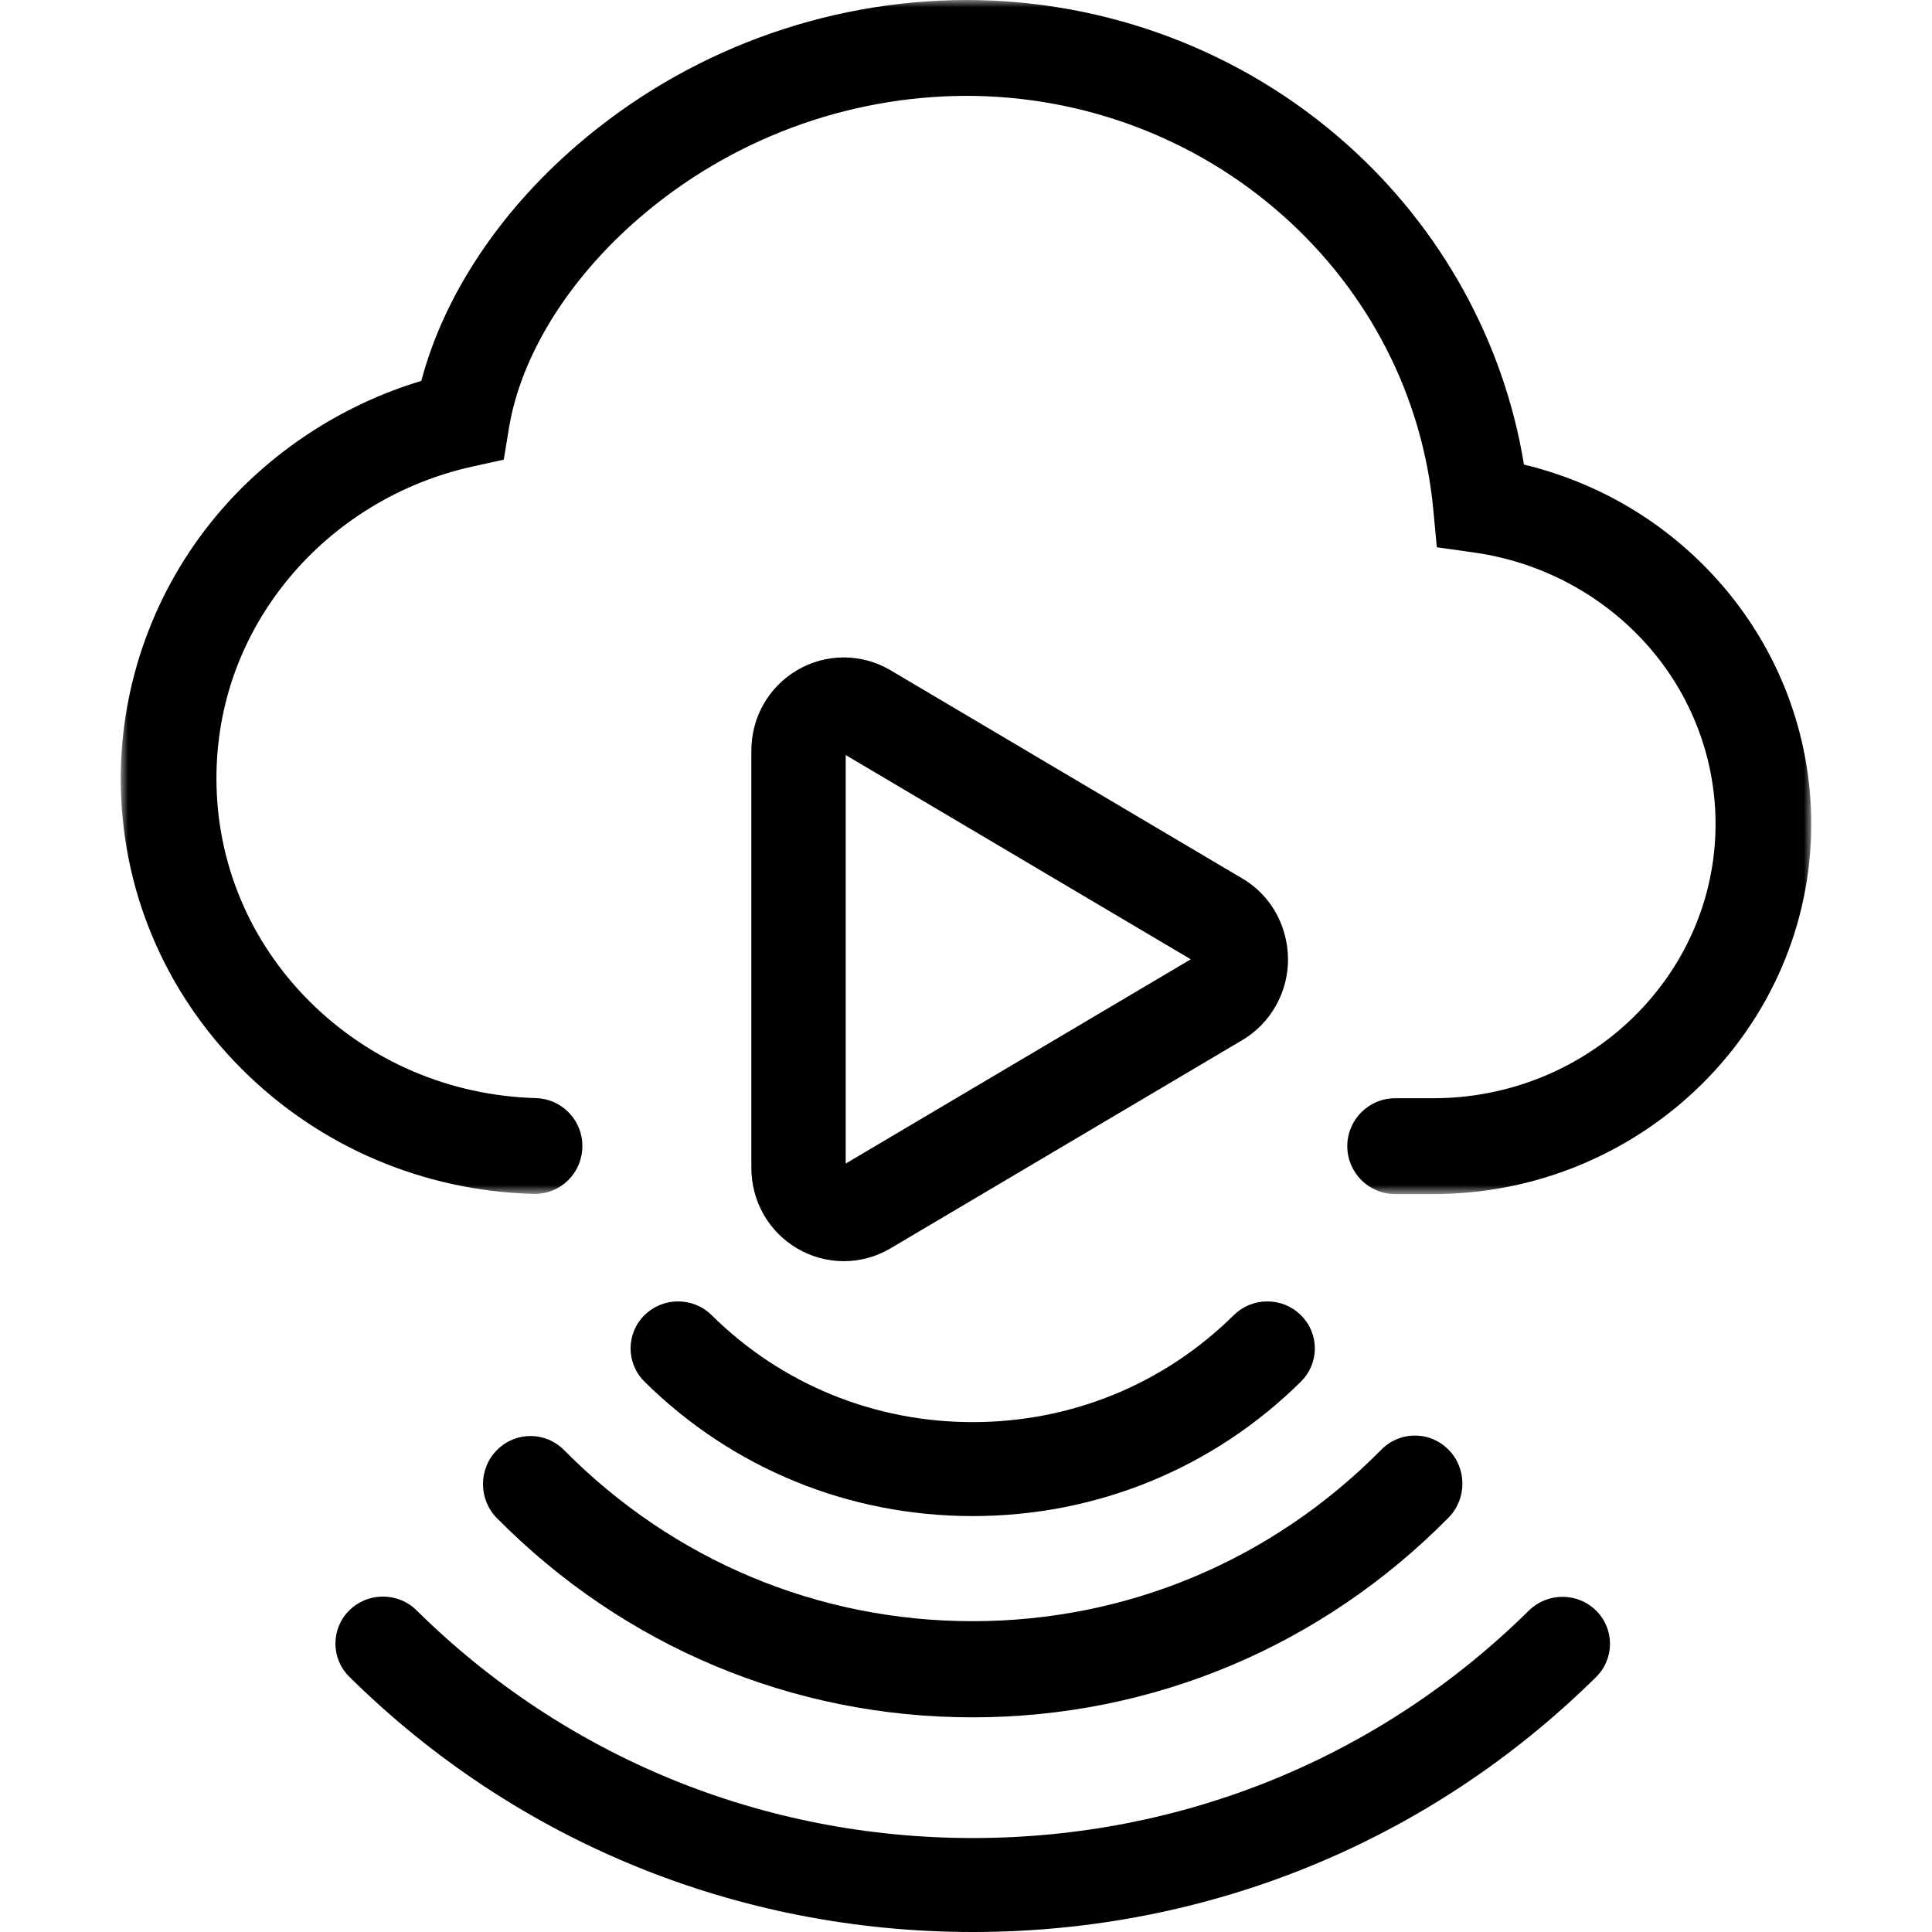 <?xml version="1.0" encoding="UTF-8"?>
<svg width="128px" height="128px" viewBox="0 0 128 128" version="1.1" xmlns="http://www.w3.org/2000/svg" xmlns:xlink="http://www.w3.org/1999/xlink">
    <title>Icon</title>
    <defs>
        <polygon id="path-1" points="0 0 112 0 112 79.111 0 79.111"></polygon>
    </defs>
    <g id="Icon" stroke="none" stroke-width="1" fill="none" fill-rule="evenodd">
        <g id="Group-12" transform="translate(8, 0)">
            <g id="Group-3">
                <mask id="mask-2" fill="white">
                    <use xlink:href="#path-1"></use>
                </mask>
                <g id="Clip-2"></g>
                <path d="M84.431,79.111 C82.683,79.111 81.261,77.687 81.261,75.936 C81.261,74.185 82.683,72.761 84.431,72.761 L86.952,72.761 C97.268,72.761 105.66,64.61 105.66,54.591 C105.66,50.192 104.027,45.952 101.059,42.652 C98.116,39.377 94.071,37.23 89.672,36.607 L87.194,36.257 L86.959,33.761 C86.257,26.296 82.724,19.383 77.011,14.295 C71.259,9.171 63.797,6.35 56,6.35 C48.054,6.375 40.359,9.254 34.336,14.456 C29.654,18.497 26.516,23.555 25.725,28.334 L25.375,30.452 L23.281,30.915 C18.546,31.962 14.244,34.576 11.169,38.274 C8.01,42.075 6.34,46.676 6.34,51.581 C6.34,57.136 8.534,62.382 12.517,66.353 C16.499,70.321 21.82,72.593 27.502,72.752 C28.349,72.776 29.135,73.128 29.717,73.745 C30.299,74.361 30.606,75.167 30.582,76.015 C30.534,77.745 29.143,79.101 27.415,79.101 C27.385,79.101 27.354,79.101 27.324,79.1 C20.023,78.896 13.176,75.968 8.046,70.854 C2.858,65.683 -5.28302136e-05,58.838 -5.28302136e-05,51.581 C-5.28302136e-05,45.264 2.237,39.095 6.298,34.211 C9.797,30.001 14.623,26.822 19.914,25.235 C21.395,19.625 25.037,14.1 30.197,9.646 C37.365,3.456 46.525,0.03 55.99,-0 C65.349,-0 74.31,3.391 81.223,9.549 C87.483,15.124 91.644,22.652 92.966,30.78 C97.943,31.983 102.365,34.613 105.771,38.403 C109.788,42.871 112,48.62 112,54.591 C112,68.111 100.764,79.111 86.952,79.111 L84.431,79.111 Z" id="Fill-1" fill="#000000" mask="url(#mask-2)"></path>
            </g>
            <path d="M56.444,100.444 C48.229,100.444 40.506,97.281 34.698,91.536 C33.471,90.323 33.471,88.347 34.698,87.134 C35.293,86.546 36.083,86.222 36.924,86.222 C37.764,86.222 38.555,86.546 39.149,87.134 C43.768,91.703 49.91,94.219 56.444,94.219 C62.977,94.219 69.119,91.703 73.738,87.134 C74.332,86.546 75.123,86.222 75.964,86.222 C76.804,86.222 77.595,86.546 78.189,87.134 C78.784,87.722 79.111,88.504 79.111,89.335 C79.111,90.166 78.784,90.948 78.189,91.536 C72.381,97.281 64.658,100.444 56.444,100.444" id="Fill-4" fill="#000000"></path>
            <path d="M56.429,113.778 C44.528,113.778 33.338,109.09 24.921,100.579 C23.693,99.338 23.693,97.317 24.92,96.075 C25.515,95.473 26.305,95.141 27.147,95.141 C27.987,95.141 28.778,95.472 29.373,96.074 C36.601,103.383 46.21,107.408 56.429,107.408 C66.663,107.408 76.282,103.373 83.514,96.046 C84.109,95.443 84.9,95.111 85.742,95.111 C86.582,95.111 87.372,95.442 87.966,96.042 C89.195,97.283 89.197,99.304 87.97,100.546 C79.549,109.079 68.348,113.778 56.429,113.778" id="Fill-6" fill="#000000"></path>
            <path d="M56.453,128 C40.847,128 26.177,121.995 15.143,111.091 C13.915,109.877 13.915,107.902 15.144,106.689 C15.739,106.101 16.53,105.778 17.371,105.778 C18.212,105.778 19.004,106.101 19.599,106.689 C29.442,116.418 42.53,121.775 56.453,121.775 C70.367,121.775 83.449,116.423 93.291,106.705 C93.886,106.118 94.676,105.794 95.518,105.794 C96.359,105.794 97.151,106.118 97.746,106.706 C98.974,107.92 98.973,109.895 97.745,111.108 C86.713,122.001 72.049,128 56.453,128" id="Fill-8" fill="#000000"></path>
            <path d="M48.03,77.089 L70.892,63.556 L48.03,50.024 L48.03,77.089 Z M47.904,83.556 C46.822,83.556 45.757,83.266 44.824,82.717 C42.917,81.595 41.778,79.589 41.778,77.349 L41.778,49.76 C41.778,47.52 42.917,45.513 44.825,44.392 C45.757,43.845 46.821,43.556 47.901,43.556 C48.988,43.556 50.055,43.848 50.989,44.4 L74.294,58.195 C75.688,59.007 76.692,60.334 77.117,61.929 C77.543,63.524 77.336,65.191 76.535,66.623 C75.999,67.579 75.222,68.374 74.285,68.922 L50.989,82.712 C50.056,83.264 48.989,83.556 47.904,83.556 L47.904,83.556 Z" id="Fill-10" fill="#000000"></path>
        </g>
    </g>
</svg>